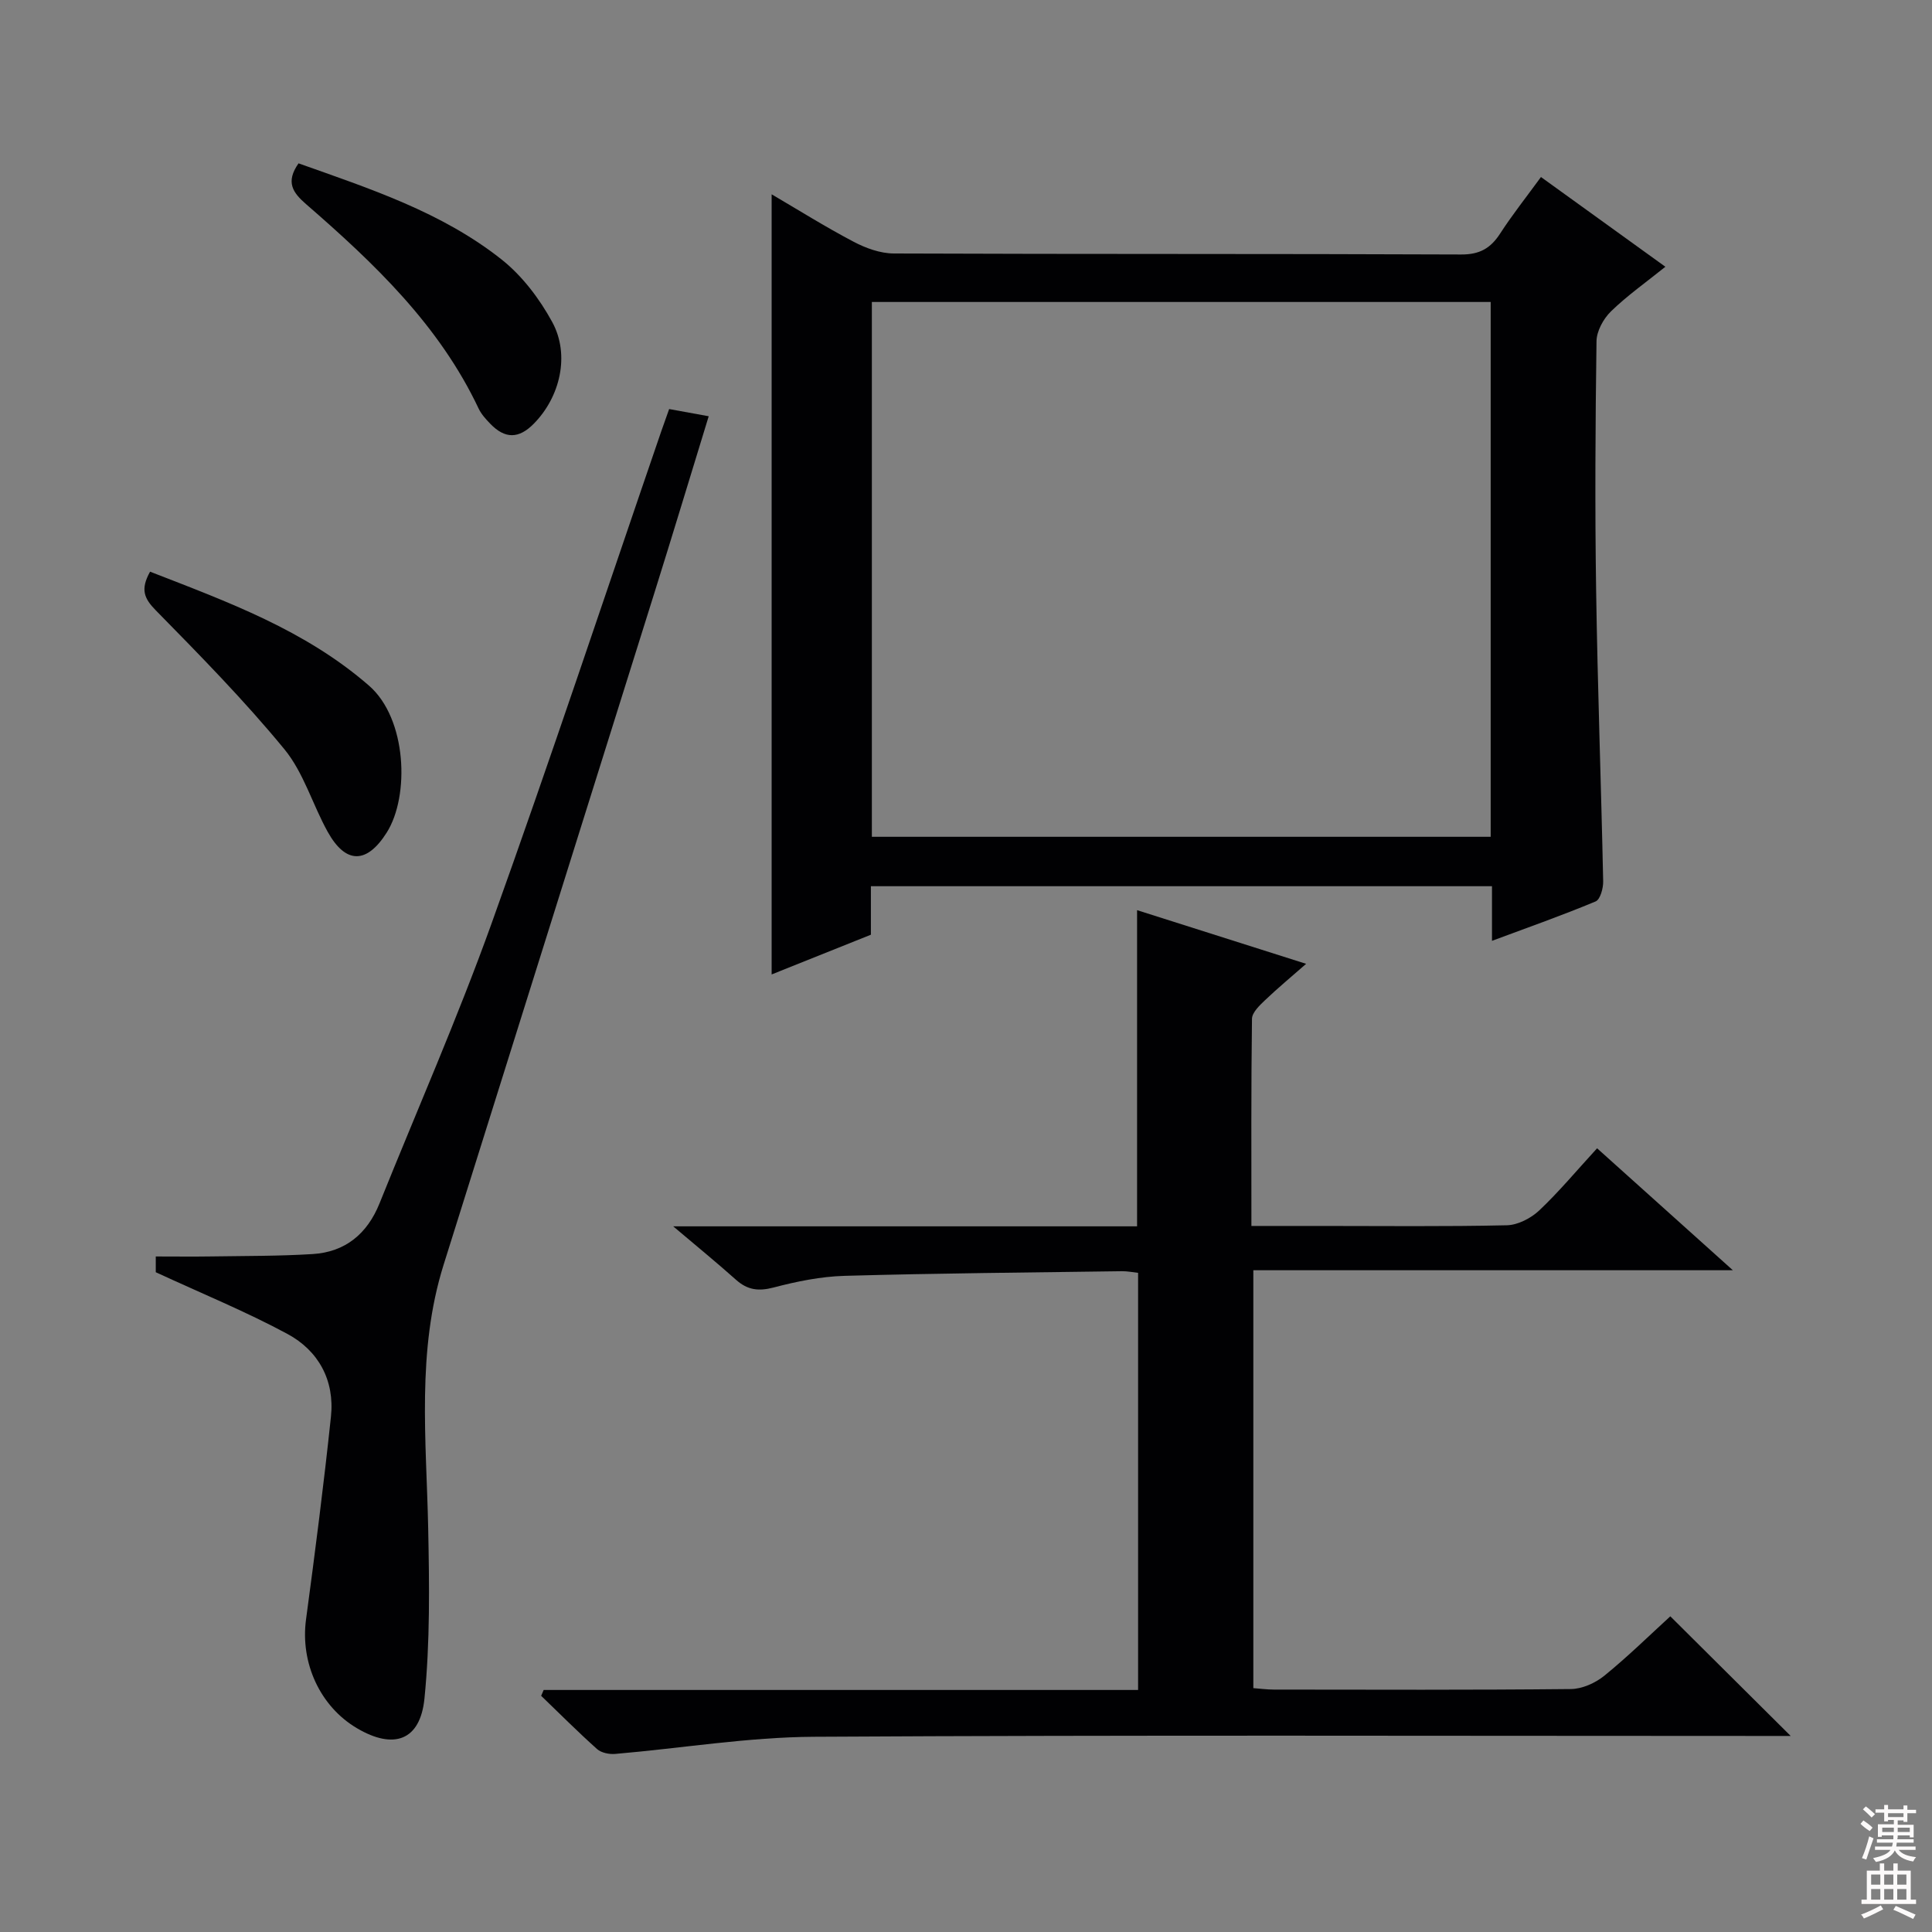 <svg enable-background="new 0 0 400 400" viewBox="0 0 400 400" xmlns="http://www.w3.org/2000/svg"><rect x="0" y="0" width="400" height="400" fill="#808080" stroke="none"/><g fill="#010103"><path d="m180.31 193.52c-7.15 2.86-13.89 5.56-20.55 8.23 0-53.8 0-107.41 0-161.52 5.45 3.19 11.09 6.73 16.97 9.82 2.52 1.33 5.53 2.42 8.32 2.43 39.15.16 78.3.04 117.45.21 3.87.02 6.13-1.3 8.11-4.37 2.52-3.89 5.41-7.53 8.43-11.67 8.56 6.17 16.85 12.15 25.76 18.58-4.02 3.23-7.91 5.97-11.27 9.24-1.56 1.52-2.96 4.07-2.99 6.18-.24 17.16-.34 34.32-.08 51.48.3 20.12 1.04 40.23 1.46 60.35.03 1.42-.61 3.75-1.56 4.15-6.85 2.86-13.87 5.34-21.46 8.16 0-4.15 0-7.58 0-11.31-43 0-85.55 0-128.59 0zm128.32-20.27c0-37.08 0-73.82 0-110.73-42.86 0-85.41 0-128.12 0v110.73z"/><path d="m112.56 349.89h123.07c0-28.97 0-57.52 0-86.36-1.12-.12-2.24-.36-3.35-.34-19.14.27-38.29.42-57.43.96-4.93.14-9.91 1.16-14.71 2.42-3.11.81-5.38.51-7.74-1.59-3.93-3.51-8.02-6.85-13.02-11.08h96.04c0-22.04 0-43.43 0-65.46 11.36 3.61 22.68 7.2 35 11.11-3.18 2.79-5.93 5.07-8.51 7.53-1.13 1.08-2.68 2.54-2.7 3.85-.19 14.11-.12 28.22-.12 42.89h14.39c12.83 0 25.67.15 38.49-.14 2.28-.05 4.98-1.45 6.7-3.06 4.1-3.87 7.73-8.24 11.99-12.88 9.1 8.17 18.14 16.29 28.11 25.25-33.77 0-66.31 0-99.28 0v86.52c1.37.1 2.81.3 4.25.3 20.5.02 41 .1 61.49-.11 2.34-.02 5.07-1.25 6.93-2.76 4.9-3.98 9.42-8.43 13.66-12.3 8.21 8.16 16.36 16.26 24.92 24.77-1.96 0-3.86 0-5.76 0-65.49 0-130.98-.21-196.47.17-13.71.08-27.41 2.38-41.12 3.55-1.24.11-2.89-.22-3.77-1-3.97-3.55-7.74-7.33-11.58-11.03.18-.4.35-.8.52-1.21z"/><path d="m32.25 263.4c0-.34 0-1.77 0-3.26 4.02 0 7.81.05 11.6-.01 6.96-.11 13.94-.06 20.88-.49 6.76-.42 11.31-4.2 13.84-10.48 7.75-19.26 16.13-38.3 23.15-57.82 12.17-33.87 23.51-68.04 35.2-102.08.48-1.39.98-2.77 1.62-4.57 2.66.48 5.2.95 8.19 1.49-3.81 12.42-7.45 24.46-11.21 36.46-14.54 46.41-29.13 92.81-43.68 139.23-5.61 17.9-3.57 36.22-3.19 54.49.24 11.77.4 23.62-.77 35.3-.88 8.75-6.38 10.62-13.94 6.17-7.71-4.53-11.79-13.58-10.58-22.54 1.88-13.98 3.68-27.97 5.16-42 .79-7.48-2.56-13.64-9.02-17.12-8.55-4.61-17.59-8.3-27.25-12.77z"/><path d="m61.81 33.82c14.69 5.22 29.62 10.07 42.02 19.89 4.27 3.38 7.86 8.12 10.49 12.94 3.74 6.84 1.65 15.56-3.82 21.09-3.09 3.13-5.94 3.16-8.99 0-.92-.95-1.86-1.98-2.42-3.16-8.16-17.28-21.64-30.09-35.74-42.33-2.71-2.36-4.28-4.53-1.54-8.43z"/><path d="m31.07 118.36c16.15 6.28 32.09 12.09 45.31 23.58 7.89 6.85 8.46 22.88 3.69 30.43-4.12 6.52-8.48 6.59-12.23-.16-3.13-5.64-4.97-12.23-8.96-17.09-8.29-10.09-17.49-19.45-26.65-28.78-2.4-2.45-3.2-4.32-1.16-7.98z"/></g><path d="m385.2 377.6.6-.7c.6.4 1.3.9 1.9 1.5l-.6.7c-.8-.5-1.4-1-1.9-1.5zm.3 7.1c.6-1.4 1.1-2.9 1.5-4.5.3.1.6.3.9.4-.5 1.4-1 2.9-1.5 4.4zm.2-10.1.6-.6c.7.5 1.3 1.1 1.9 1.6l-.7.7c-.6-.6-1.2-1.2-1.8-1.7zm8.4-.8h.8v.9h1.8v.7h-1.8v1.8h-.8v-.3h-1.2v.9h3.3v2.6h-.8v-.4h-2.5c0 .3 0 .6-.1.8h3.4v.7h-3.5c0 .3-.1.6-.1.8h4v.7h-3.5c.7.9 1.9 1.3 3.6 1.5-.2.2-.4.5-.6.9-1.9-.3-3.2-1.1-3.8-2.3-.5 1.1-1.8 2-3.9 2.4-.2-.3-.4-.5-.6-.8 1.9-.4 3.1-.9 3.6-1.7h-3.2v-.7h3.5c.1-.2.1-.5.2-.8h-3.3v-.7h3.4c0-.2 0-.5 0-.8h-2.4v.3h-.8v-2.6h3.3v-.9h-1.2v.3h-.8v-1.8h-1.8v-.7h1.8v-.9h.8v.9h3.2zm-4.4 5.5h2.4c0-.3 0-.6 0-.9h-2.4zm1.2-3.1h3.2v-.8h-3.2zm4.4 2.2h-2.4v.9h2.5v-.9z" fill="#fcfafa"/><path d="m389.2 385.8h.9v1.5h1.9v-1.5h.9v1.5h2.7v6h1.1v.9h-11.3v-.9h1.1v-6h2.7zm.2 8.7.5.8c-1.2.6-2.5 1.3-4 1.9-.2-.3-.3-.6-.6-.8 1.6-.6 3-1.3 4.1-1.9zm-2-4.3h1.9v-2.1h-1.9zm0 3.1h1.9v-2.2h-1.9zm2.7-3.1h1.9v-2.1h-1.9zm0 3.1h1.9v-2.2h-1.9zm2.4 1.3c1.4.6 2.7 1.2 4.1 1.8l-.5.9c-1.5-.7-2.8-1.4-4.1-1.9zm2.2-6.5h-1.9v2.1h1.9zm-1.9 5.2h1.9v-2.2h-1.9z" fill="#fcfafa"/></svg>